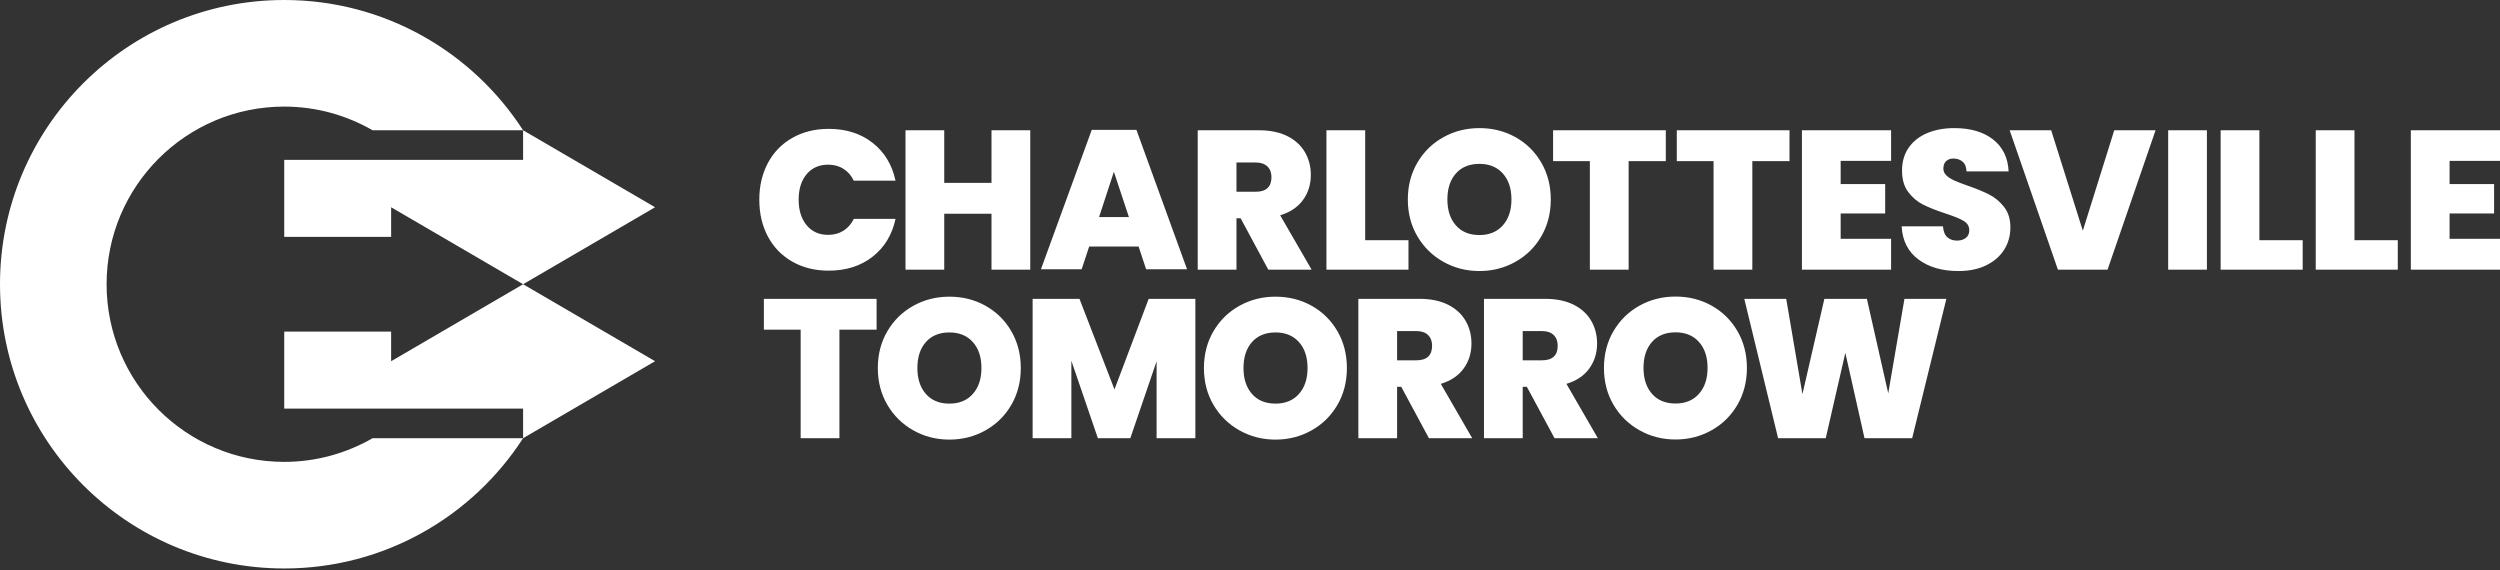 
<svg width="995px" height="227px" viewBox="0 0 995 227" version="1.1" xmlns="http://www.w3.org/2000/svg" xmlns:xlink="http://www.w3.org/1999/xlink">
    <rect x="0" y="0" width="995" height="227" fill="#333333" stroke="none"/>
    <desc>Charlottesville Tomorrow Logo</desc>
    <g id="Symbols" stroke="none" stroke-width="1" fill="none" fill-rule="evenodd">
        <g id="atom/brand/logo">
            <g id="Logo">
                <g id="logomark">
                    <path d="M148.298,174.4 C137.932,180.363 125.944,183.827 113.124,183.827 C74.076,183.827 42.422,152.173 42.422,113.124 C42.422,74.075 74.076,42.422 113.124,42.422 C125.944,42.422 137.93,45.886 148.296,51.849 L208.193,51.849 C188.05,20.663 153.012,0.001 113.124,0.001 C50.647,0.001 0,50.648 0,113.124 C0,175.601 50.647,226.25 113.124,226.25 C153.012,226.25 188.052,205.587 208.193,174.4 L148.298,174.4 Z" id="Fill-1" fill="#fff"></path>
                    <polygon id="Fill-4" fill="#FFF" points="260.716 82.486 208.193 51.848 208.193 63.632 113.124 63.632 113.124 94.27 155.67 94.27 155.67 82.486 208.193 113.124 155.67 143.762 155.67 131.978 113.124 131.978 113.124 162.616 208.193 162.616 208.193 174.4 260.716 143.762 208.193 113.124"></polygon>
                </g>
                <path d="M305.625,64.864 C307.911,60.59 311.147,57.265 315.346,54.874 C319.543,52.491 324.366,51.29 329.832,51.29 C336.75,51.29 342.58,53.144 347.296,56.843 C352.022,60.541 355.058,65.566 356.423,71.915 L339.824,71.915 C338.825,69.869 337.45,68.294 335.692,67.189 C333.935,66.084 331.897,65.537 329.592,65.537 C326.029,65.537 323.175,66.795 321.053,69.312 C318.93,71.829 317.863,75.22 317.863,79.466 C317.863,83.712 318.93,87.113 321.053,89.658 C323.175,92.204 326.029,93.472 329.592,93.472 C331.897,93.472 333.935,92.925 335.692,91.82 C337.45,90.715 338.825,89.149 339.824,87.103 L356.423,87.103 C355.058,93.453 352.022,98.467 347.296,102.166 C342.58,105.864 336.75,107.718 329.832,107.718 C324.366,107.718 319.543,106.527 315.346,104.135 C311.147,101.753 307.911,98.419 305.625,94.144 C303.348,89.869 302.204,84.97 302.204,79.466 C302.204,74.01 303.348,69.149 305.625,64.864 Z M410.044,51.848 L410.044,107.325 L394.616,107.325 L394.616,85.057 L375.807,85.057 L375.807,107.325 L360.389,107.325 L360.389,51.848 L375.807,51.848 L375.807,72.781 L394.616,72.781 L394.616,51.848 L410.044,51.848 Z M453.163,98.117 L433.488,98.117 L430.502,107.166 L414.296,107.166 L434.517,51.69 L452.298,51.69 L472.442,107.166 L456.159,107.166 L453.163,98.117 Z M449.31,86.388 L443.325,68.367 L437.428,86.388 L449.31,86.388 Z M504.782,107.325 L493.764,86.862 L492.112,86.862 L492.112,107.325 L476.694,107.325 L476.694,51.847 L501.007,51.847 C505.465,51.847 509.24,52.617 512.343,54.163 C515.436,55.709 517.771,57.843 519.346,60.541 C520.921,63.242 521.709,66.276 521.709,69.629 C521.709,73.404 520.671,76.728 518.597,79.582 C516.522,82.445 513.495,84.481 509.509,85.681 L522.017,107.325 L504.782,107.325 Z M492.112,76.316 L499.749,76.316 C503.946,76.316 506.041,74.376 506.041,70.493 C506.041,68.716 505.503,67.294 504.427,66.248 C503.351,65.201 501.795,64.672 499.749,64.672 L492.112,64.672 L492.112,76.316 Z M543.343,95.595 L560.576,95.595 L560.576,107.324 L527.924,107.324 L527.924,51.847 L543.343,51.847 L543.343,95.595 Z M574.484,104.212 C570.123,101.772 566.674,98.391 564.129,94.068 C561.583,89.736 560.314,84.846 560.314,79.389 C560.314,73.933 561.583,69.044 564.129,64.711 C566.674,60.379 570.123,57.016 574.484,54.595 C578.836,52.184 583.61,50.984 588.808,50.984 C594.053,50.984 598.836,52.184 603.169,54.595 C607.491,57.016 610.921,60.379 613.438,64.711 C615.955,69.044 617.213,73.933 617.213,79.389 C617.213,84.846 615.955,89.736 613.438,94.068 C610.921,98.391 607.482,101.772 603.13,104.212 C598.77,106.653 593.995,107.872 588.808,107.872 C583.61,107.872 578.836,106.653 574.484,104.212 Z M598.125,89.697 C600.412,87.123 601.555,83.693 601.555,79.389 C601.555,75.038 600.412,71.589 598.125,69.044 C595.849,66.498 592.736,65.22 588.808,65.22 C584.82,65.22 581.698,66.498 579.441,69.044 C577.184,71.589 576.06,75.038 576.06,79.389 C576.06,83.693 577.184,87.123 579.441,89.697 C581.698,92.272 584.82,93.549 588.808,93.549 C592.736,93.549 595.849,92.272 598.125,89.697 Z M662.988,51.848 L662.988,64.125 L648.194,64.125 L648.194,107.325 L632.766,107.325 L632.766,64.125 L618.127,64.125 L618.127,51.848 L662.988,51.848 Z M712.22,51.848 L712.22,64.125 L697.426,64.125 L697.426,107.325 L681.998,107.325 L681.998,64.125 L667.359,64.125 L667.359,51.848 L712.22,51.848 Z M732.585,64.038 L732.585,73.251 L750.299,73.251 L750.299,84.971 L732.585,84.971 L732.585,95.048 L752.652,95.048 L752.652,107.325 L717.167,107.325 L717.167,51.848 L752.652,51.848 L752.652,64.038 L732.585,64.038 Z M763.546,103.271 C759.405,100.207 757.167,95.807 756.859,90.091 L773.306,90.091 C773.459,92.089 774.035,93.53 775.035,94.424 C776.034,95.308 777.321,95.759 778.887,95.759 C780.309,95.759 781.471,95.403 782.394,94.693 C783.316,93.982 783.767,92.973 783.767,91.667 C783.767,90.043 783.008,88.785 781.49,87.892 C779.963,86.998 777.504,85.999 774.094,84.894 C770.472,83.693 767.542,82.521 765.314,81.397 C763.084,80.264 761.144,78.612 759.491,76.44 C757.839,74.26 757.013,71.417 757.013,67.9 C757.013,64.327 757.906,61.272 759.693,58.727 C761.471,56.19 763.94,54.26 767.09,52.943 C770.232,51.637 773.805,50.984 777.792,50.984 C784.247,50.984 789.397,52.492 793.258,55.508 C797.11,58.525 799.166,62.761 799.435,68.218 L782.672,68.218 C782.614,66.479 782.105,65.201 781.135,64.356 C780.164,63.52 778.916,63.097 777.398,63.097 C776.245,63.097 775.294,63.443 774.565,64.125 C773.824,64.807 773.459,65.797 773.459,67.113 C773.459,68.16 773.862,69.063 774.68,69.832 C775.496,70.59 776.505,71.244 777.715,71.791 C778.916,72.348 780.702,73.04 783.066,73.875 C786.572,75.086 789.473,76.277 791.76,77.459 C794.036,78.641 796.005,80.293 797.657,82.416 C799.31,84.539 800.136,87.229 800.136,90.485 C800.136,93.79 799.31,96.758 797.657,99.38 C796.005,102.003 793.623,104.068 790.501,105.596 C787.379,107.114 783.691,107.873 779.444,107.873 C772.988,107.873 767.686,106.345 763.546,103.271 Z M816.37,51.848 L828.964,91.82 L841.472,51.848 L857.917,51.848 L838.801,107.325 L819.05,107.325 L799.847,51.848 L816.37,51.848 Z M862.933,107.325 L862.933,51.848 L878.351,51.848 L878.351,107.325 L862.933,107.325 Z M899.234,95.595 L916.467,95.595 L916.467,107.324 L883.816,107.324 L883.816,51.847 L899.234,51.847 L899.234,95.595 Z M937.083,95.595 L954.317,95.595 L954.317,107.324 L921.665,107.324 L921.665,51.847 L937.083,51.847 L937.083,95.595 Z M974.933,64.038 L974.933,73.251 L992.647,73.251 L992.647,84.971 L974.933,84.971 L974.933,95.048 L995,95.048 L995,107.325 L959.514,107.325 L959.514,51.848 L995,51.848 L995,64.038 L974.933,64.038 Z M348.885,118.939 L348.885,131.216 L334.091,131.216 L334.091,174.416 L318.663,174.416 L318.663,131.216 L304.023,131.216 L304.023,118.939 L348.885,118.939 Z M363.543,171.303 C359.182,168.863 355.733,165.482 353.187,161.159 C350.642,156.827 349.373,151.937 349.373,146.48 C349.373,141.024 350.642,136.134 353.187,131.802 C355.733,127.47 359.182,124.107 363.543,121.686 C367.894,119.275 372.669,118.075 377.866,118.075 C383.111,118.075 387.895,119.275 392.227,121.686 C396.55,124.107 399.98,127.47 402.497,131.802 C405.014,136.134 406.272,141.024 406.272,146.48 C406.272,151.937 405.014,156.827 402.497,161.159 C399.98,165.482 396.541,168.863 392.189,171.303 C387.828,173.743 383.054,174.963 377.866,174.963 C372.669,174.963 367.894,173.743 363.543,171.303 Z M387.184,156.788 C389.471,154.214 390.614,150.784 390.614,146.48 C390.614,142.129 389.471,138.68 387.184,136.134 C384.908,133.589 381.795,132.311 377.866,132.311 C373.879,132.311 370.757,133.589 368.5,136.134 C366.242,138.68 365.119,142.129 365.119,146.48 C365.119,150.784 366.242,154.214 368.5,156.788 C370.757,159.363 373.879,160.64 377.866,160.64 C381.795,160.64 384.908,159.363 387.184,156.788 Z M475.752,118.939 L475.752,174.416 L460.324,174.416 L460.324,143.8 L449.863,174.416 L436.952,174.416 L426.404,143.57 L426.404,174.416 L410.986,174.416 L410.986,118.939 L429.632,118.939 L443.561,154.982 L457.173,118.939 L475.752,118.939 Z M493.334,171.303 C488.973,168.863 485.524,165.482 482.978,161.159 C480.433,156.827 479.164,151.937 479.164,146.48 C479.164,141.024 480.433,136.134 482.978,131.802 C485.524,127.47 488.973,124.107 493.334,121.686 C497.685,119.275 502.46,118.075 507.657,118.075 C512.902,118.075 517.686,119.275 522.019,121.686 C526.341,124.107 529.771,127.47 532.288,131.802 C534.804,136.134 536.063,141.024 536.063,146.48 C536.063,151.937 534.804,156.827 532.288,161.159 C529.771,165.482 526.331,168.863 521.98,171.303 C517.619,173.743 512.844,174.963 507.657,174.963 C502.46,174.963 497.685,173.743 493.334,171.303 Z M516.975,156.788 C519.261,154.214 520.405,150.784 520.405,146.48 C520.405,142.129 519.261,138.68 516.975,136.134 C514.699,133.589 511.586,132.311 507.657,132.311 C503.67,132.311 500.548,133.589 498.291,136.134 C496.033,138.68 494.91,142.129 494.91,146.48 C494.91,150.784 496.033,154.214 498.291,156.788 C500.548,159.363 503.67,160.64 507.657,160.64 C511.586,160.64 514.699,159.363 516.975,156.788 Z M568.715,174.415 L557.696,153.953 L556.044,153.953 L556.044,174.415 L540.626,174.415 L540.626,118.938 L564.94,118.938 C569.397,118.938 573.172,119.707 576.274,121.254 C579.368,122.8 581.702,124.933 583.277,127.632 C584.854,130.331 585.641,133.367 585.641,136.72 C585.641,140.495 584.604,143.819 582.528,146.672 C580.453,149.534 577.428,151.571 573.44,152.772 L585.948,174.415 L568.715,174.415 Z M556.044,143.406 L563.681,143.406 C567.879,143.406 569.973,141.465 569.973,137.584 C569.973,135.807 569.435,134.385 568.359,133.338 C567.283,132.291 565.727,131.763 563.681,131.763 L556.044,131.763 L556.044,143.406 Z M618.711,174.415 L607.692,153.953 L606.04,153.953 L606.04,174.415 L590.622,174.415 L590.622,118.938 L614.936,118.938 C619.394,118.938 623.169,119.707 626.271,121.254 C629.364,122.8 631.699,124.933 633.274,127.632 C634.85,130.331 635.638,133.367 635.638,136.72 C635.638,140.495 634.601,143.819 632.525,146.672 C630.45,149.534 627.424,151.571 623.437,152.772 L635.945,174.415 L618.711,174.415 Z M606.04,143.406 L613.678,143.406 C617.876,143.406 619.97,141.465 619.97,137.584 C619.97,135.807 619.432,134.385 618.355,133.338 C617.28,132.291 615.724,131.763 613.678,131.763 L606.04,131.763 L606.04,143.406 Z M652.538,171.26 C648.177,168.82 644.729,165.438 642.183,161.116 C639.637,156.783 638.369,151.893 638.369,146.437 C638.369,140.981 639.637,136.091 642.183,131.759 C644.729,127.426 648.177,124.064 652.538,121.643 C656.89,119.232 661.664,118.031 666.862,118.031 C672.107,118.031 676.891,119.232 681.223,121.643 C685.546,124.064 688.976,127.426 691.493,131.759 C694.009,136.091 695.268,140.981 695.268,146.437 C695.268,151.893 694.009,156.783 691.493,161.116 C688.976,165.438 685.536,168.82 681.185,171.26 C676.824,173.7 672.049,174.92 666.862,174.92 C661.664,174.92 656.89,173.7 652.538,171.26 Z M676.18,156.745 C678.466,154.17 679.61,150.741 679.61,146.437 C679.61,142.085 678.466,138.637 676.18,136.091 C673.904,133.545 670.79,132.268 666.862,132.268 C662.875,132.268 659.753,133.545 657.495,136.091 C655.239,138.637 654.115,142.085 654.115,146.437 C654.115,150.741 655.239,154.17 657.495,156.745 C659.753,159.319 662.875,160.597 666.862,160.597 C670.79,160.597 673.904,159.319 676.18,156.745 Z M774.652,118.939 L761.04,174.416 L742.077,174.416 L734.44,140.419 L726.649,174.416 L707.686,174.416 L694.228,118.939 L710.915,118.939 L717.37,156.865 L726.102,118.939 L743.018,118.939 L751.52,156.548 L757.976,118.939 L774.652,118.939 Z" id="Logotype" fill="#fff"></path>
            </g>
        </g>
    </g>
</svg>
